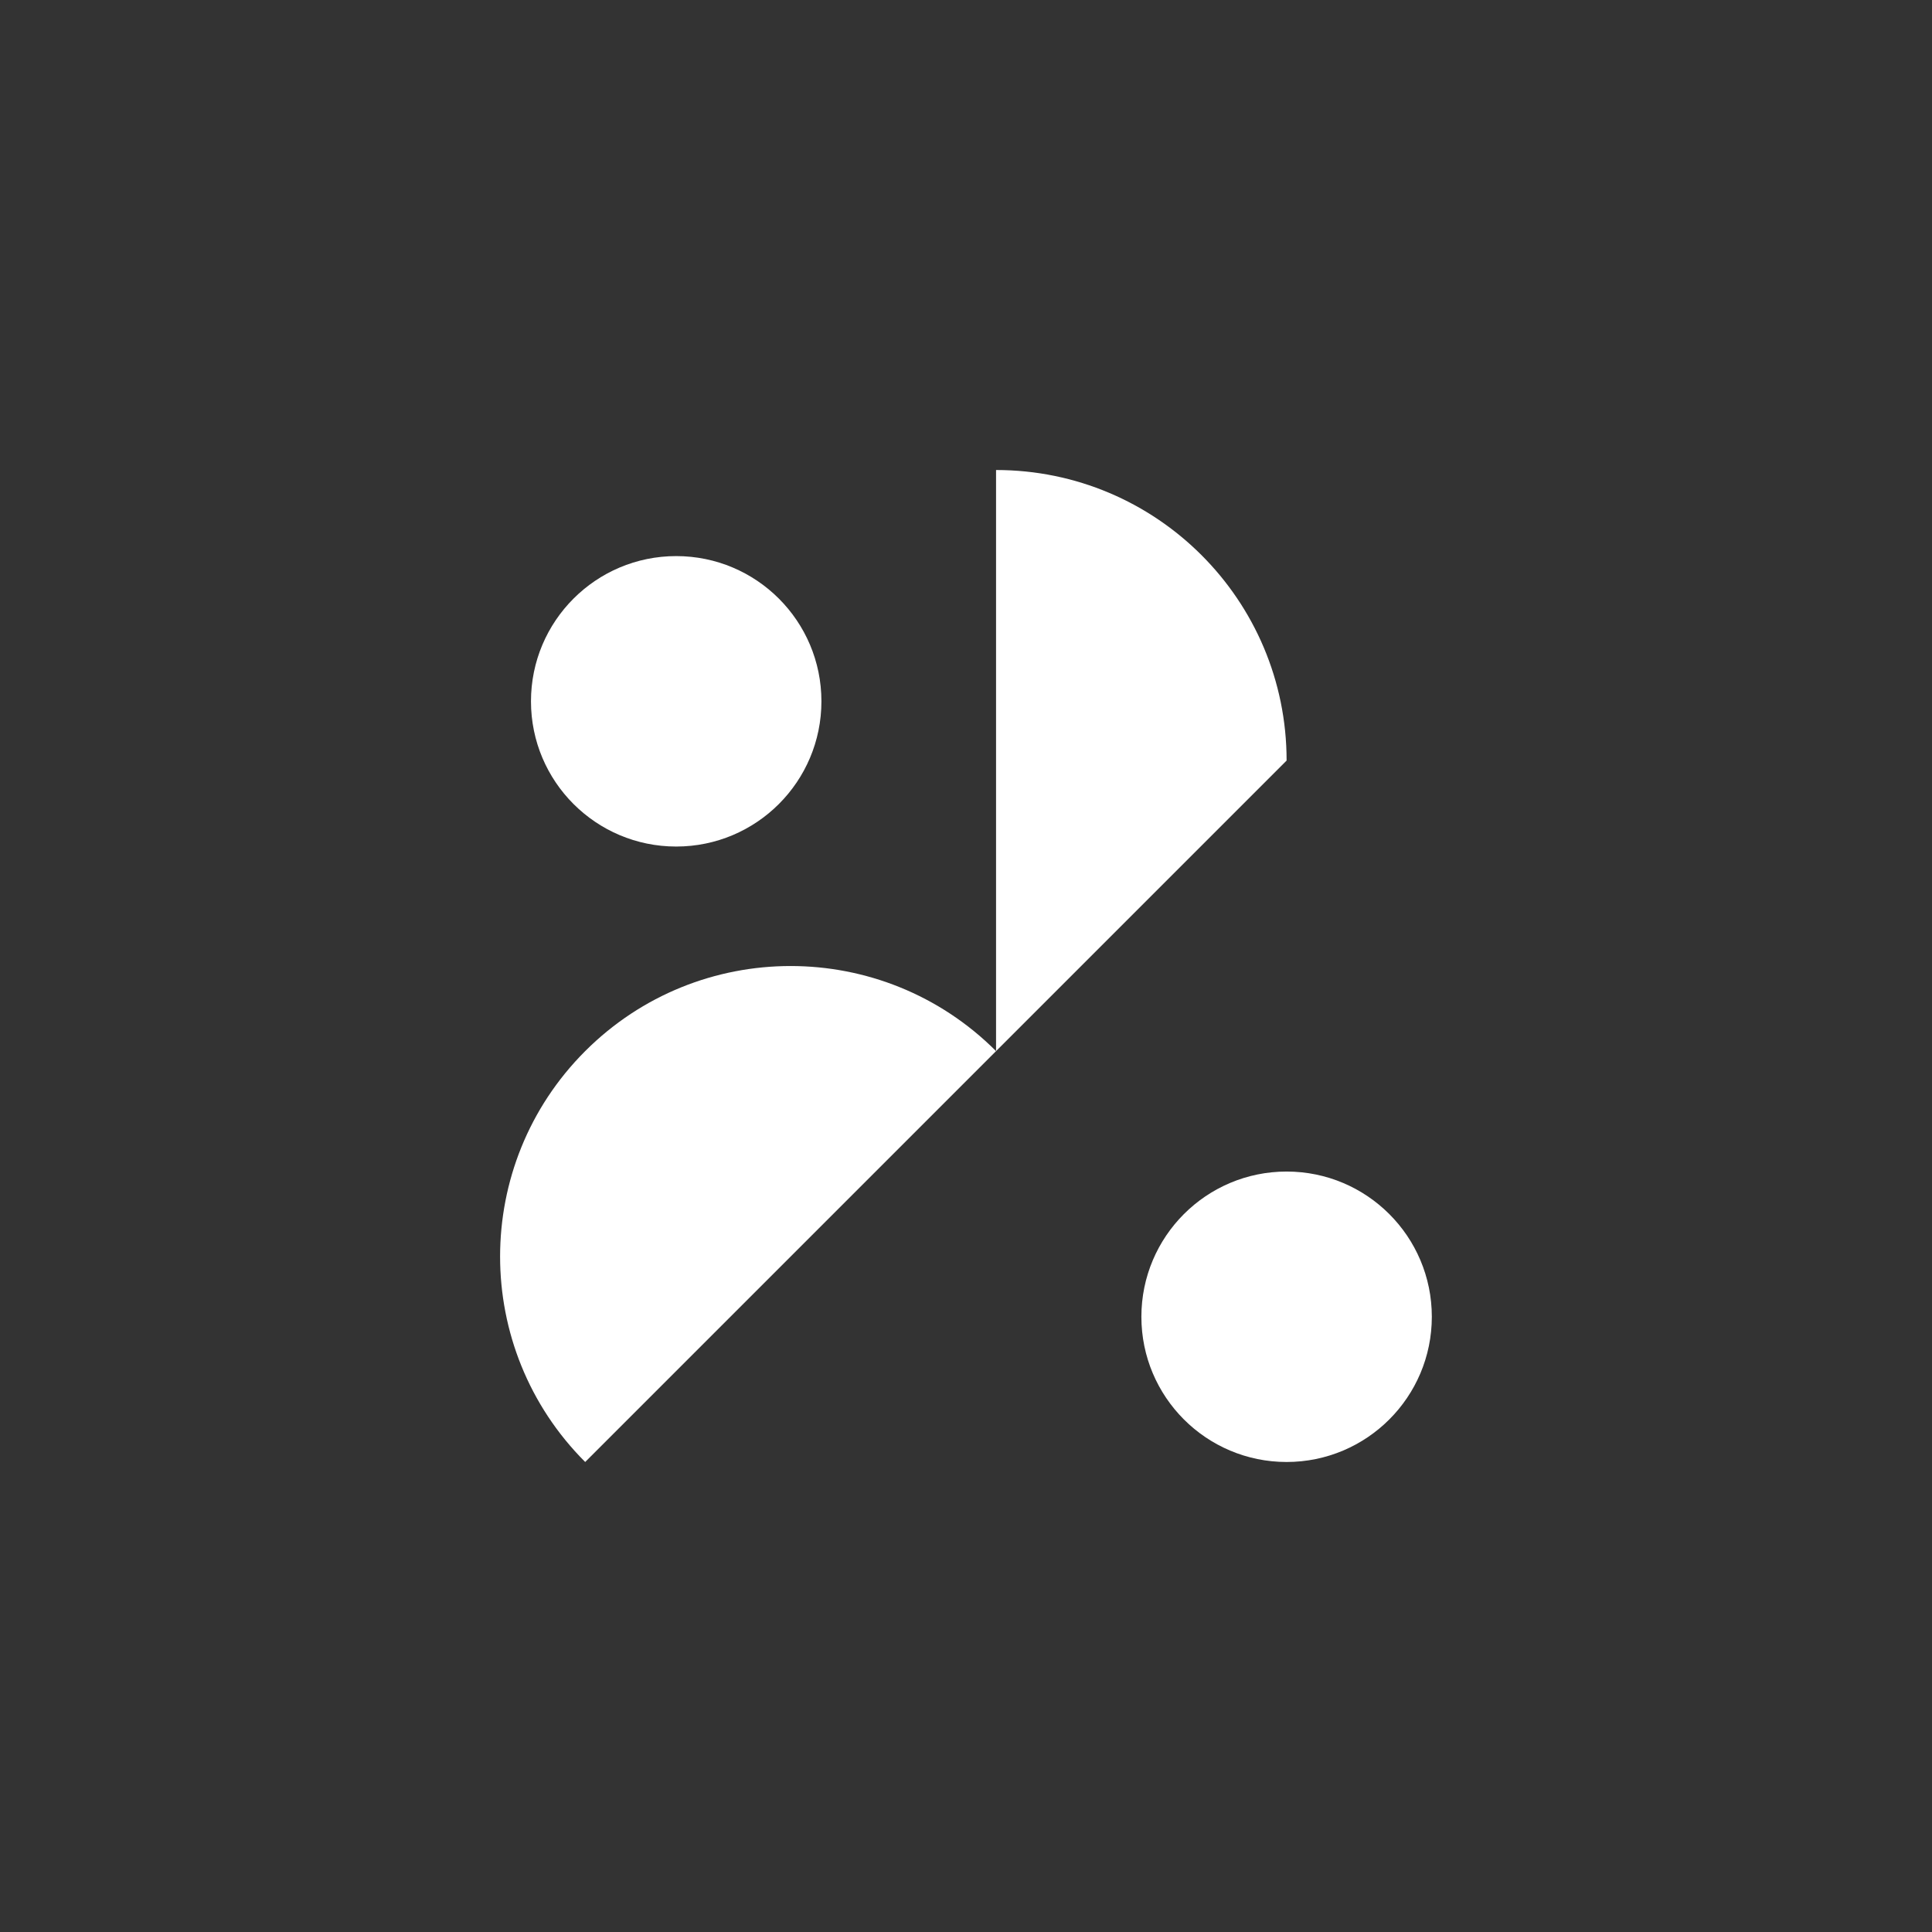 <?xml version="1.0" encoding="UTF-8"?>
<svg id="Layer_1" xmlns="http://www.w3.org/2000/svg" version="1.1" viewBox="0 0 1800 1800">
  <rect x="0" y="0" width="1800" height="1800" fill="#333333" stroke="none"/>
  <!-- Generator: Adobe Illustrator 29.3.0, SVG Export Plug-In . SVG Version: 2.1.0 Build 146)  -->
  <defs>
    <style>
      .st0 {
        fill: #fff;
      }
    </style>
  </defs>
  <circle class="st0" cx="630" cy="653.4" r="135.3"/>
  <circle class="st0" cx="1198.7" cy="1226.8" r="135.3"/>
  <path class="st0" d="M545.2,1362.1c-105.7-105.7-105.7-277.1,0-382.8,105.7-105.7,277.1-105.7,382.8,0l-382.8,382.8Z"/>
  <path class="st0" d="M1198.7,708.6c0-149.5-121.2-270.7-270.7-270.7v541.4l270.7-270.7Z"/>
</svg>